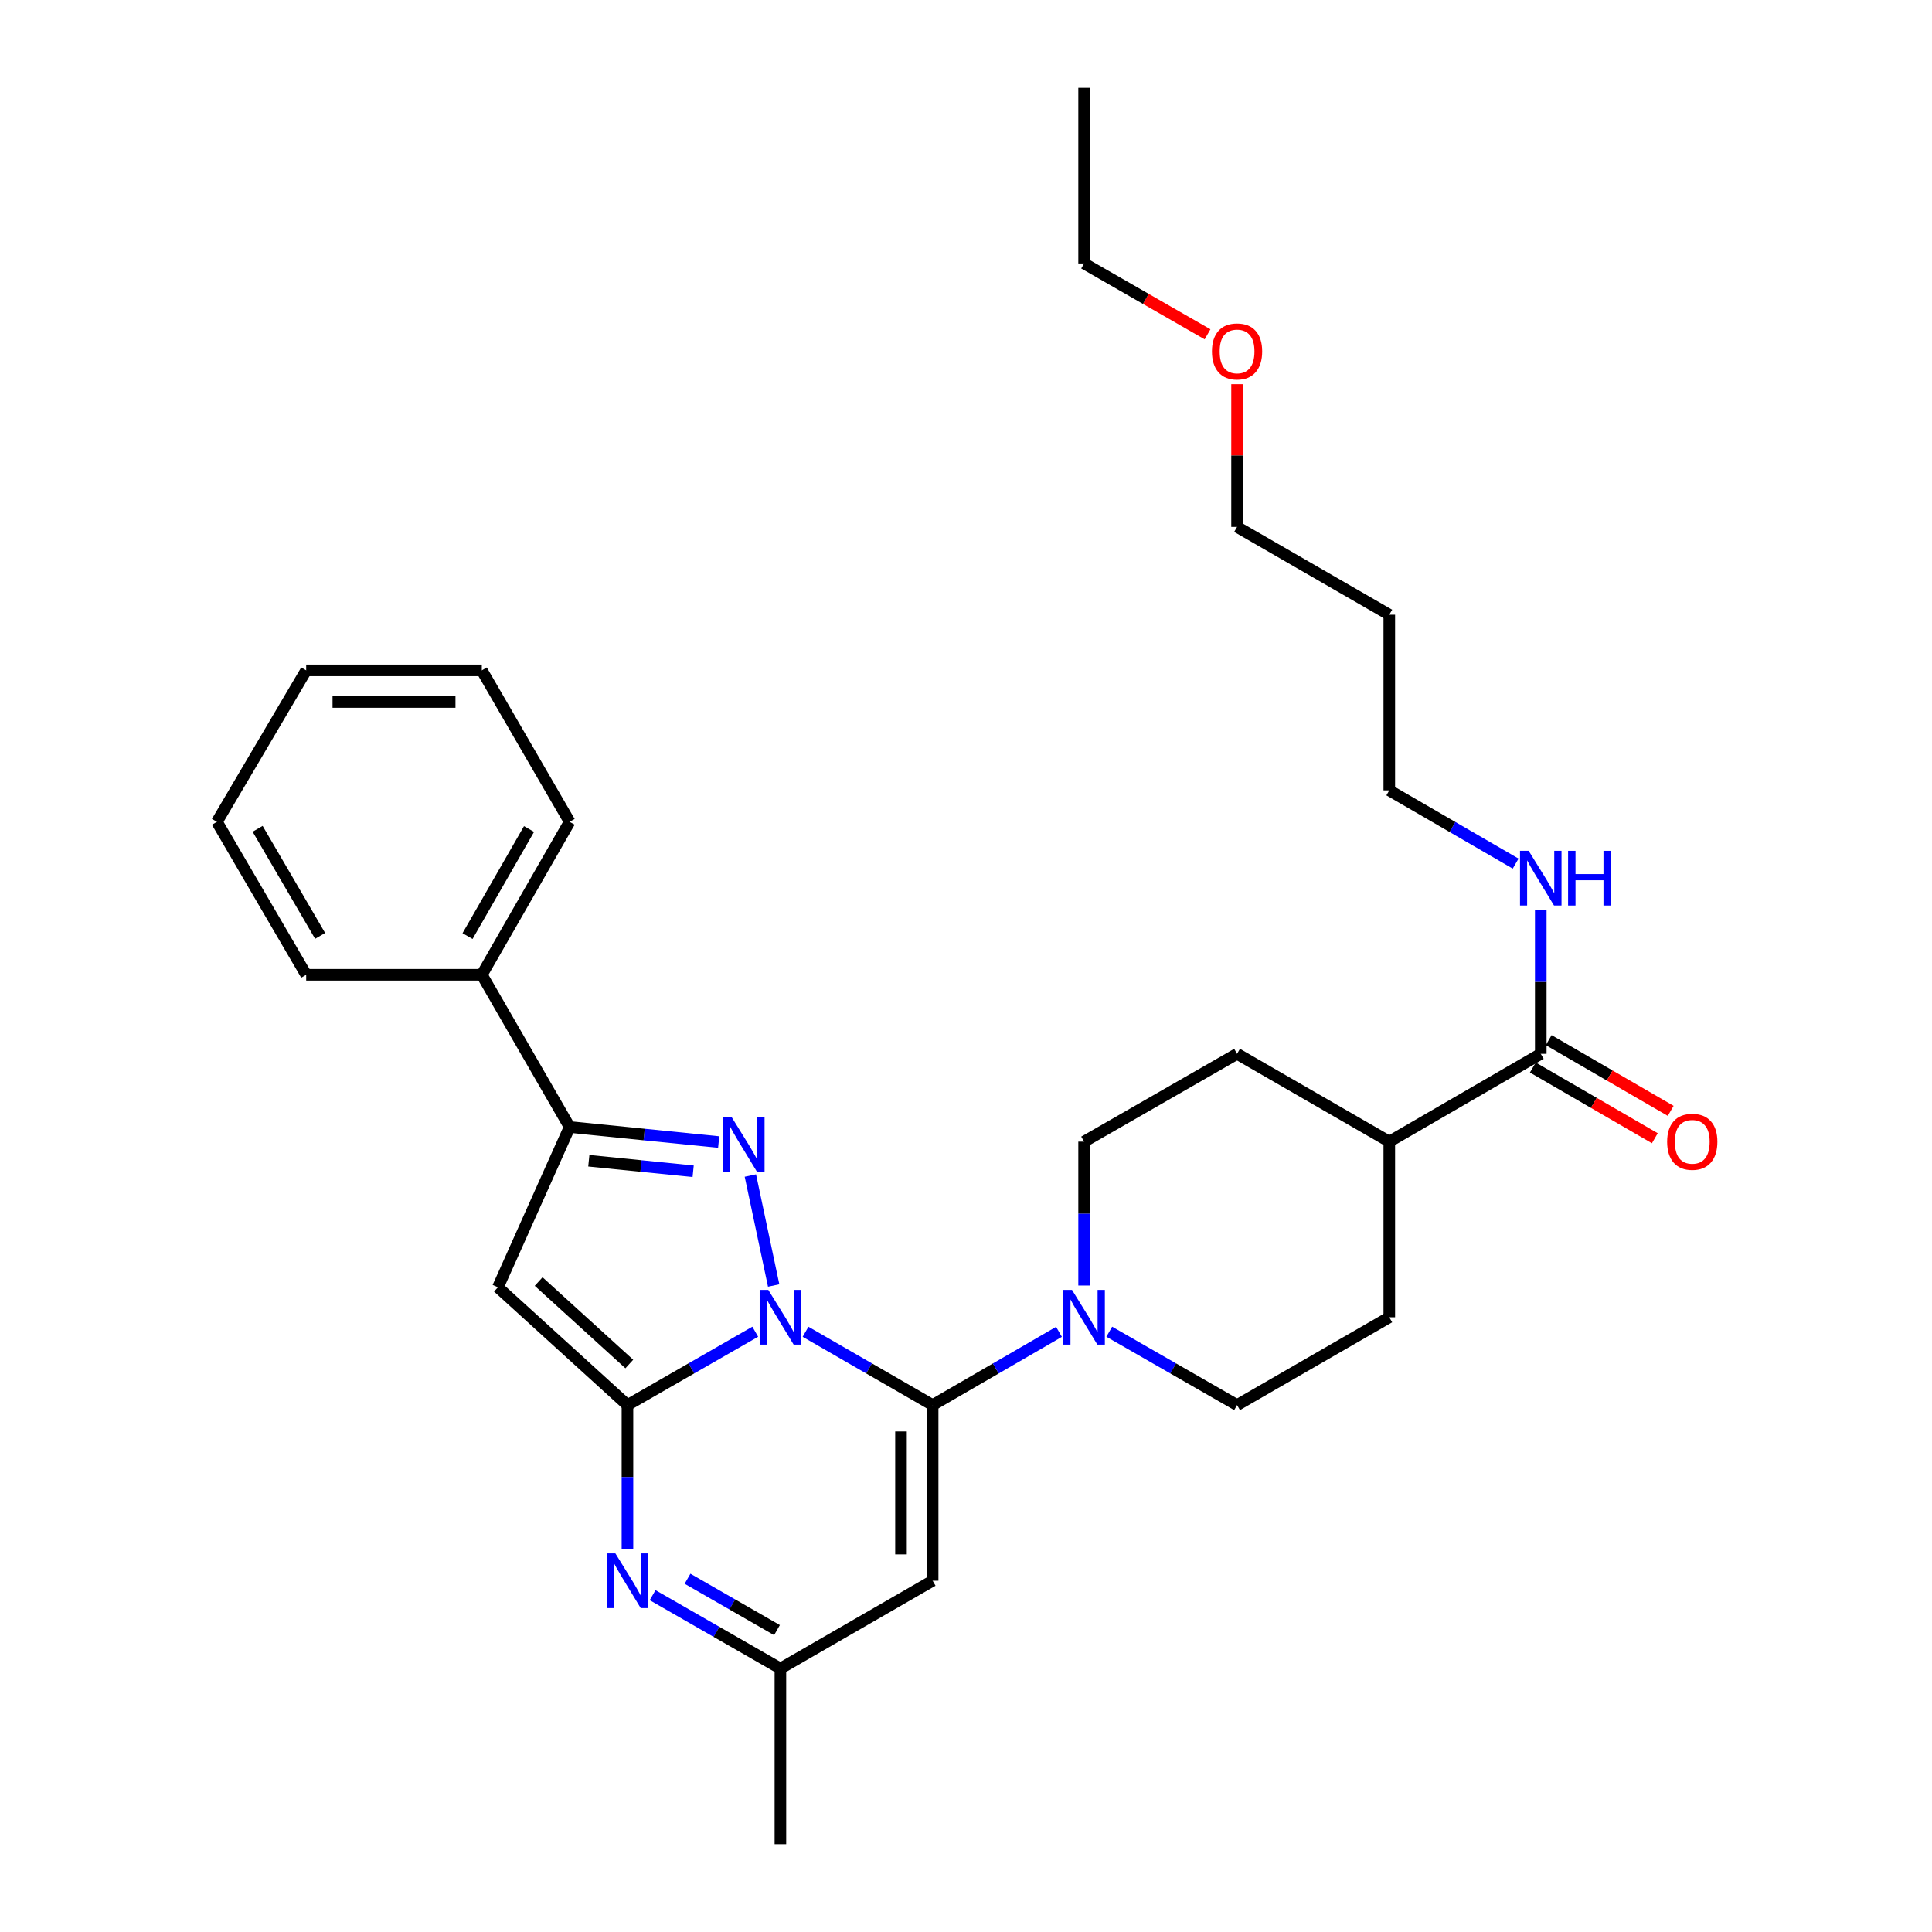<?xml version='1.0' encoding='iso-8859-1'?>
<svg version='1.1' baseProfile='full'
              xmlns='http://www.w3.org/2000/svg'
                      xmlns:rdkit='http://www.rdkit.org/xml'
                      xmlns:xlink='http://www.w3.org/1999/xlink'
                  xml:space='preserve'
width='1000px' height='1000px' viewBox='0 0 1000 1000'>
<!-- END OF HEADER -->
<rect style='opacity:1.0;fill:#FFFFFF;stroke:none' width='1000' height='1000' x='0' y='0'> </rect>
<path class='bond-0' d='M 390.913,689.299 L 357.84,708.288' style='fill:none;fill-rule:evenodd;stroke:#0000FF;stroke-width:6px;stroke-linecap:butt;stroke-linejoin:miter;stroke-opacity:1' />
<path class='bond-0' d='M 357.84,708.288 L 324.768,727.277' style='fill:none;fill-rule:evenodd;stroke:#000000;stroke-width:6px;stroke-linecap:butt;stroke-linejoin:miter;stroke-opacity:1' />
<path class='bond-1' d='M 416.949,689.33 L 449.839,708.303' style='fill:none;fill-rule:evenodd;stroke:#0000FF;stroke-width:6px;stroke-linecap:butt;stroke-linejoin:miter;stroke-opacity:1' />
<path class='bond-1' d='M 449.839,708.303 L 482.729,727.277' style='fill:none;fill-rule:evenodd;stroke:#000000;stroke-width:6px;stroke-linecap:butt;stroke-linejoin:miter;stroke-opacity:1' />
<path class='bond-2' d='M 400.451,665.377 L 388.391,608.454' style='fill:none;fill-rule:evenodd;stroke:#0000FF;stroke-width:6px;stroke-linecap:butt;stroke-linejoin:miter;stroke-opacity:1' />
<path class='bond-3' d='M 324.768,727.277 L 257.726,666.294' style='fill:none;fill-rule:evenodd;stroke:#000000;stroke-width:6px;stroke-linecap:butt;stroke-linejoin:miter;stroke-opacity:1' />
<path class='bond-3' d='M 325.729,706.017 L 278.8,663.329' style='fill:none;fill-rule:evenodd;stroke:#000000;stroke-width:6px;stroke-linecap:butt;stroke-linejoin:miter;stroke-opacity:1' />
<path class='bond-4' d='M 324.768,727.277 L 324.768,764.512' style='fill:none;fill-rule:evenodd;stroke:#000000;stroke-width:6px;stroke-linecap:butt;stroke-linejoin:miter;stroke-opacity:1' />
<path class='bond-4' d='M 324.768,764.512 L 324.768,801.747' style='fill:none;fill-rule:evenodd;stroke:#0000FF;stroke-width:6px;stroke-linecap:butt;stroke-linejoin:miter;stroke-opacity:1' />
<path class='bond-6' d='M 482.729,727.277 L 482.729,818.179' style='fill:none;fill-rule:evenodd;stroke:#000000;stroke-width:6px;stroke-linecap:butt;stroke-linejoin:miter;stroke-opacity:1' />
<path class='bond-6' d='M 466.356,740.913 L 466.356,804.544' style='fill:none;fill-rule:evenodd;stroke:#000000;stroke-width:6px;stroke-linecap:butt;stroke-linejoin:miter;stroke-opacity:1' />
<path class='bond-7' d='M 482.729,727.277 L 515.428,708.32' style='fill:none;fill-rule:evenodd;stroke:#000000;stroke-width:6px;stroke-linecap:butt;stroke-linejoin:miter;stroke-opacity:1' />
<path class='bond-7' d='M 515.428,708.32 L 548.127,689.362' style='fill:none;fill-rule:evenodd;stroke:#0000FF;stroke-width:6px;stroke-linecap:butt;stroke-linejoin:miter;stroke-opacity:1' />
<path class='bond-5' d='M 371.991,591.119 L 333.415,587.231' style='fill:none;fill-rule:evenodd;stroke:#0000FF;stroke-width:6px;stroke-linecap:butt;stroke-linejoin:miter;stroke-opacity:1' />
<path class='bond-5' d='M 333.415,587.231 L 294.84,583.343' style='fill:none;fill-rule:evenodd;stroke:#000000;stroke-width:6px;stroke-linecap:butt;stroke-linejoin:miter;stroke-opacity:1' />
<path class='bond-5' d='M 358.776,606.244 L 331.773,603.522' style='fill:none;fill-rule:evenodd;stroke:#0000FF;stroke-width:6px;stroke-linecap:butt;stroke-linejoin:miter;stroke-opacity:1' />
<path class='bond-5' d='M 331.773,603.522 L 304.771,600.8' style='fill:none;fill-rule:evenodd;stroke:#000000;stroke-width:6px;stroke-linecap:butt;stroke-linejoin:miter;stroke-opacity:1' />
<path class='bond-30' d='M 257.726,666.294 L 294.84,583.343' style='fill:none;fill-rule:evenodd;stroke:#000000;stroke-width:6px;stroke-linecap:butt;stroke-linejoin:miter;stroke-opacity:1' />
<path class='bond-31' d='M 337.79,825.656 L 370.862,844.645' style='fill:none;fill-rule:evenodd;stroke:#0000FF;stroke-width:6px;stroke-linecap:butt;stroke-linejoin:miter;stroke-opacity:1' />
<path class='bond-31' d='M 370.862,844.645 L 403.935,863.635' style='fill:none;fill-rule:evenodd;stroke:#000000;stroke-width:6px;stroke-linecap:butt;stroke-linejoin:miter;stroke-opacity:1' />
<path class='bond-31' d='M 355.865,817.153 L 379.015,830.446' style='fill:none;fill-rule:evenodd;stroke:#0000FF;stroke-width:6px;stroke-linecap:butt;stroke-linejoin:miter;stroke-opacity:1' />
<path class='bond-31' d='M 379.015,830.446 L 402.166,843.738' style='fill:none;fill-rule:evenodd;stroke:#000000;stroke-width:6px;stroke-linecap:butt;stroke-linejoin:miter;stroke-opacity:1' />
<path class='bond-13' d='M 294.84,583.343 L 249.385,504.548' style='fill:none;fill-rule:evenodd;stroke:#000000;stroke-width:6px;stroke-linecap:butt;stroke-linejoin:miter;stroke-opacity:1' />
<path class='bond-8' d='M 482.729,818.179 L 403.935,863.635' style='fill:none;fill-rule:evenodd;stroke:#000000;stroke-width:6px;stroke-linecap:butt;stroke-linejoin:miter;stroke-opacity:1' />
<path class='bond-10' d='M 574.155,689.299 L 607.227,708.288' style='fill:none;fill-rule:evenodd;stroke:#0000FF;stroke-width:6px;stroke-linecap:butt;stroke-linejoin:miter;stroke-opacity:1' />
<path class='bond-10' d='M 607.227,708.288 L 640.3,727.277' style='fill:none;fill-rule:evenodd;stroke:#000000;stroke-width:6px;stroke-linecap:butt;stroke-linejoin:miter;stroke-opacity:1' />
<path class='bond-11' d='M 561.132,665.389 L 561.132,628.15' style='fill:none;fill-rule:evenodd;stroke:#0000FF;stroke-width:6px;stroke-linecap:butt;stroke-linejoin:miter;stroke-opacity:1' />
<path class='bond-11' d='M 561.132,628.15 L 561.132,590.911' style='fill:none;fill-rule:evenodd;stroke:#000000;stroke-width:6px;stroke-linecap:butt;stroke-linejoin:miter;stroke-opacity:1' />
<path class='bond-19' d='M 403.935,863.635 L 403.935,954.545' style='fill:none;fill-rule:evenodd;stroke:#000000;stroke-width:6px;stroke-linecap:butt;stroke-linejoin:miter;stroke-opacity:1' />
<path class='bond-9' d='M 797.497,545.455 L 719.094,590.911' style='fill:none;fill-rule:evenodd;stroke:#000000;stroke-width:6px;stroke-linecap:butt;stroke-linejoin:miter;stroke-opacity:1' />
<path class='bond-14' d='M 793.391,552.538 L 824.964,570.841' style='fill:none;fill-rule:evenodd;stroke:#000000;stroke-width:6px;stroke-linecap:butt;stroke-linejoin:miter;stroke-opacity:1' />
<path class='bond-14' d='M 824.964,570.841 L 856.538,589.144' style='fill:none;fill-rule:evenodd;stroke:#FF0000;stroke-width:6px;stroke-linecap:butt;stroke-linejoin:miter;stroke-opacity:1' />
<path class='bond-14' d='M 801.603,538.373 L 833.176,556.676' style='fill:none;fill-rule:evenodd;stroke:#000000;stroke-width:6px;stroke-linecap:butt;stroke-linejoin:miter;stroke-opacity:1' />
<path class='bond-14' d='M 833.176,556.676 L 864.749,574.978' style='fill:none;fill-rule:evenodd;stroke:#FF0000;stroke-width:6px;stroke-linecap:butt;stroke-linejoin:miter;stroke-opacity:1' />
<path class='bond-17' d='M 797.497,545.455 L 797.497,508.216' style='fill:none;fill-rule:evenodd;stroke:#000000;stroke-width:6px;stroke-linecap:butt;stroke-linejoin:miter;stroke-opacity:1' />
<path class='bond-17' d='M 797.497,508.216 L 797.497,470.977' style='fill:none;fill-rule:evenodd;stroke:#0000FF;stroke-width:6px;stroke-linecap:butt;stroke-linejoin:miter;stroke-opacity:1' />
<path class='bond-15' d='M 640.3,727.277 L 719.094,681.822' style='fill:none;fill-rule:evenodd;stroke:#000000;stroke-width:6px;stroke-linecap:butt;stroke-linejoin:miter;stroke-opacity:1' />
<path class='bond-16' d='M 561.132,590.911 L 640.3,545.455' style='fill:none;fill-rule:evenodd;stroke:#000000;stroke-width:6px;stroke-linecap:butt;stroke-linejoin:miter;stroke-opacity:1' />
<path class='bond-12' d='M 719.094,590.911 L 640.3,545.455' style='fill:none;fill-rule:evenodd;stroke:#000000;stroke-width:6px;stroke-linecap:butt;stroke-linejoin:miter;stroke-opacity:1' />
<path class='bond-32' d='M 719.094,590.911 L 719.094,681.822' style='fill:none;fill-rule:evenodd;stroke:#000000;stroke-width:6px;stroke-linecap:butt;stroke-linejoin:miter;stroke-opacity:1' />
<path class='bond-22' d='M 249.385,504.548 L 294.84,425.381' style='fill:none;fill-rule:evenodd;stroke:#000000;stroke-width:6px;stroke-linecap:butt;stroke-linejoin:miter;stroke-opacity:1' />
<path class='bond-22' d='M 242.003,484.52 L 273.822,429.103' style='fill:none;fill-rule:evenodd;stroke:#000000;stroke-width:6px;stroke-linecap:butt;stroke-linejoin:miter;stroke-opacity:1' />
<path class='bond-23' d='M 249.385,504.548 L 158.483,504.548' style='fill:none;fill-rule:evenodd;stroke:#000000;stroke-width:6px;stroke-linecap:butt;stroke-linejoin:miter;stroke-opacity:1' />
<path class='bond-21' d='M 784.492,447.004 L 751.793,428.047' style='fill:none;fill-rule:evenodd;stroke:#0000FF;stroke-width:6px;stroke-linecap:butt;stroke-linejoin:miter;stroke-opacity:1' />
<path class='bond-21' d='M 751.793,428.047 L 719.094,409.089' style='fill:none;fill-rule:evenodd;stroke:#000000;stroke-width:6px;stroke-linecap:butt;stroke-linejoin:miter;stroke-opacity:1' />
<path class='bond-18' d='M 719.094,318.178 L 719.094,409.089' style='fill:none;fill-rule:evenodd;stroke:#000000;stroke-width:6px;stroke-linecap:butt;stroke-linejoin:miter;stroke-opacity:1' />
<path class='bond-24' d='M 719.094,318.178 L 640.3,272.723' style='fill:none;fill-rule:evenodd;stroke:#000000;stroke-width:6px;stroke-linecap:butt;stroke-linejoin:miter;stroke-opacity:1' />
<path class='bond-20' d='M 640.3,198.853 L 640.3,235.788' style='fill:none;fill-rule:evenodd;stroke:#FF0000;stroke-width:6px;stroke-linecap:butt;stroke-linejoin:miter;stroke-opacity:1' />
<path class='bond-20' d='M 640.3,235.788 L 640.3,272.723' style='fill:none;fill-rule:evenodd;stroke:#000000;stroke-width:6px;stroke-linecap:butt;stroke-linejoin:miter;stroke-opacity:1' />
<path class='bond-25' d='M 625.018,173.046 L 593.075,154.706' style='fill:none;fill-rule:evenodd;stroke:#FF0000;stroke-width:6px;stroke-linecap:butt;stroke-linejoin:miter;stroke-opacity:1' />
<path class='bond-25' d='M 593.075,154.706 L 561.132,136.365' style='fill:none;fill-rule:evenodd;stroke:#000000;stroke-width:6px;stroke-linecap:butt;stroke-linejoin:miter;stroke-opacity:1' />
<path class='bond-27' d='M 294.84,425.381 L 249.385,346.978' style='fill:none;fill-rule:evenodd;stroke:#000000;stroke-width:6px;stroke-linecap:butt;stroke-linejoin:miter;stroke-opacity:1' />
<path class='bond-28' d='M 158.483,504.548 L 112.272,425.381' style='fill:none;fill-rule:evenodd;stroke:#000000;stroke-width:6px;stroke-linecap:butt;stroke-linejoin:miter;stroke-opacity:1' />
<path class='bond-28' d='M 165.692,484.419 L 133.345,429.002' style='fill:none;fill-rule:evenodd;stroke:#000000;stroke-width:6px;stroke-linecap:butt;stroke-linejoin:miter;stroke-opacity:1' />
<path class='bond-26' d='M 561.132,136.365 L 561.132,45.455' style='fill:none;fill-rule:evenodd;stroke:#000000;stroke-width:6px;stroke-linecap:butt;stroke-linejoin:miter;stroke-opacity:1' />
<path class='bond-33' d='M 249.385,346.978 L 158.483,346.978' style='fill:none;fill-rule:evenodd;stroke:#000000;stroke-width:6px;stroke-linecap:butt;stroke-linejoin:miter;stroke-opacity:1' />
<path class='bond-33' d='M 235.749,363.352 L 172.118,363.352' style='fill:none;fill-rule:evenodd;stroke:#000000;stroke-width:6px;stroke-linecap:butt;stroke-linejoin:miter;stroke-opacity:1' />
<path class='bond-29' d='M 112.272,425.381 L 158.483,346.978' style='fill:none;fill-rule:evenodd;stroke:#000000;stroke-width:6px;stroke-linecap:butt;stroke-linejoin:miter;stroke-opacity:1' />
<path  class='atom-0' d='M 397.675 667.662
L 406.955 682.662
Q 407.875 684.142, 409.355 686.822
Q 410.835 689.502, 410.915 689.662
L 410.915 667.662
L 414.675 667.662
L 414.675 695.982
L 410.795 695.982
L 400.835 679.582
Q 399.675 677.662, 398.435 675.462
Q 397.235 673.262, 396.875 672.582
L 396.875 695.982
L 393.195 695.982
L 393.195 667.662
L 397.675 667.662
' fill='#0000FF'/>
<path  class='atom-3' d='M 378.736 578.27
L 388.016 593.27
Q 388.936 594.75, 390.416 597.43
Q 391.896 600.11, 391.976 600.27
L 391.976 578.27
L 395.736 578.27
L 395.736 606.59
L 391.856 606.59
L 381.896 590.19
Q 380.736 588.27, 379.496 586.07
Q 378.296 583.87, 377.936 583.19
L 377.936 606.59
L 374.256 606.59
L 374.256 578.27
L 378.736 578.27
' fill='#0000FF'/>
<path  class='atom-5' d='M 318.508 804.019
L 327.788 819.019
Q 328.708 820.499, 330.188 823.179
Q 331.668 825.859, 331.748 826.019
L 331.748 804.019
L 335.508 804.019
L 335.508 832.339
L 331.628 832.339
L 321.668 815.939
Q 320.508 814.019, 319.268 811.819
Q 318.068 809.619, 317.708 808.939
L 317.708 832.339
L 314.028 832.339
L 314.028 804.019
L 318.508 804.019
' fill='#0000FF'/>
<path  class='atom-8' d='M 554.872 667.662
L 564.152 682.662
Q 565.072 684.142, 566.552 686.822
Q 568.032 689.502, 568.112 689.662
L 568.112 667.662
L 571.872 667.662
L 571.872 695.982
L 567.992 695.982
L 558.032 679.582
Q 556.872 677.662, 555.632 675.462
Q 554.432 673.262, 554.072 672.582
L 554.072 695.982
L 550.392 695.982
L 550.392 667.662
L 554.872 667.662
' fill='#0000FF'/>
<path  class='atom-15' d='M 862.909 590.991
Q 862.909 584.191, 866.269 580.391
Q 869.629 576.591, 875.909 576.591
Q 882.189 576.591, 885.549 580.391
Q 888.909 584.191, 888.909 590.991
Q 888.909 597.871, 885.509 601.791
Q 882.109 605.671, 875.909 605.671
Q 869.669 605.671, 866.269 601.791
Q 862.909 597.911, 862.909 590.991
M 875.909 602.471
Q 880.229 602.471, 882.549 599.591
Q 884.909 596.671, 884.909 590.991
Q 884.909 585.431, 882.549 582.631
Q 880.229 579.791, 875.909 579.791
Q 871.589 579.791, 869.229 582.591
Q 866.909 585.391, 866.909 590.991
Q 866.909 596.711, 869.229 599.591
Q 871.589 602.471, 875.909 602.471
' fill='#FF0000'/>
<path  class='atom-18' d='M 791.237 440.385
L 800.517 455.385
Q 801.437 456.865, 802.917 459.545
Q 804.397 462.225, 804.477 462.385
L 804.477 440.385
L 808.237 440.385
L 808.237 468.705
L 804.357 468.705
L 794.397 452.305
Q 793.237 450.385, 791.997 448.185
Q 790.797 445.985, 790.437 445.305
L 790.437 468.705
L 786.757 468.705
L 786.757 440.385
L 791.237 440.385
' fill='#0000FF'/>
<path  class='atom-18' d='M 811.637 440.385
L 815.477 440.385
L 815.477 452.425
L 829.957 452.425
L 829.957 440.385
L 833.797 440.385
L 833.797 468.705
L 829.957 468.705
L 829.957 455.625
L 815.477 455.625
L 815.477 468.705
L 811.637 468.705
L 811.637 440.385
' fill='#0000FF'/>
<path  class='atom-21' d='M 627.3 181.901
Q 627.3 175.101, 630.66 171.301
Q 634.02 167.501, 640.3 167.501
Q 646.58 167.501, 649.94 171.301
Q 653.3 175.101, 653.3 181.901
Q 653.3 188.781, 649.9 192.701
Q 646.5 196.581, 640.3 196.581
Q 634.06 196.581, 630.66 192.701
Q 627.3 188.821, 627.3 181.901
M 640.3 193.381
Q 644.62 193.381, 646.94 190.501
Q 649.3 187.581, 649.3 181.901
Q 649.3 176.341, 646.94 173.541
Q 644.62 170.701, 640.3 170.701
Q 635.98 170.701, 633.62 173.501
Q 631.3 176.301, 631.3 181.901
Q 631.3 187.621, 633.62 190.501
Q 635.98 193.381, 640.3 193.381
' fill='#FF0000'/>
</svg>
